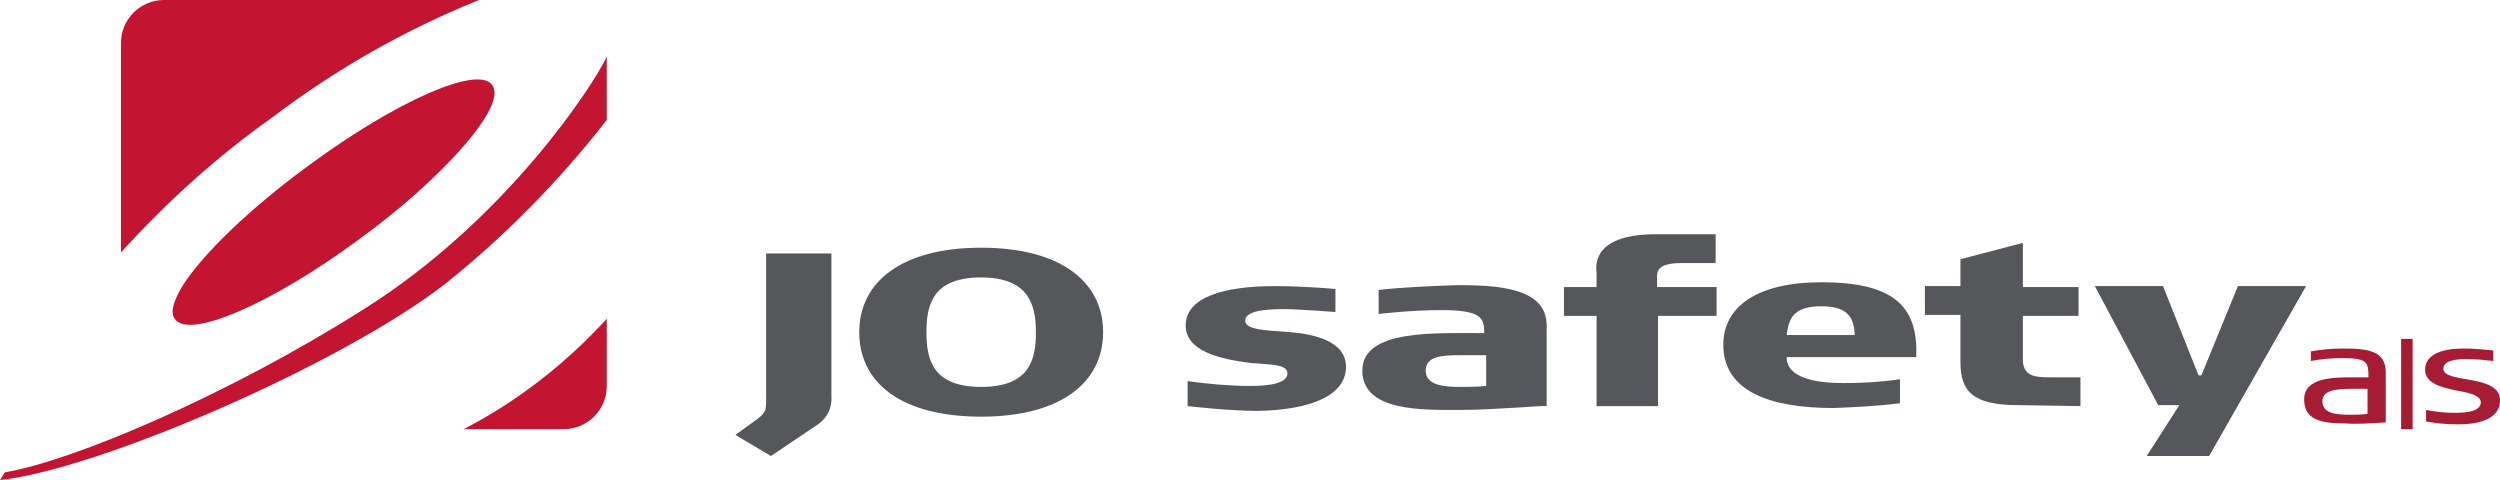 <?xml version="1.0" encoding="utf-8"?>
<!-- Generator: Adobe Illustrator 19.2.1, SVG Export Plug-In . SVG Version: 6.00 Build 0)  -->
<svg version="1.1" id="Lag_1" xmlns="http://www.w3.org/2000/svg" xmlns:xlink="http://www.w3.org/1999/xlink" x="0px" y="0px"
	 viewBox="0 0 260.4 50" style="enable-background:new 0 0 260.4 50;" xml:space="preserve">
<style type="text/css">
	.st0{fill:#56575A;}
	.st1{fill:#C31532;}
	.st2{fill:#A71C35;}
</style>
<title>josafety_logo_web</title>
<path class="st0" d="M131,42.8c-3,0-7.3-0.5-7.3-0.5v-2.6c2.2,0.3,4.4,0.5,6.6,0.5c2,0,3.8-0.3,3.8-1.3s-1.8-0.9-3.9-1.1
	c-3.1-0.4-6.7-1.2-6.7-3.9c0-3,4.1-4.1,9.3-4.1c3.1,0,6.3,0.3,6.3,0.3v2.4c0,0-3.9-0.3-5.2-0.3s-4.2,0-4.2,1.2c0,1,2.3,1,4.7,1.2
	s5.8,0.9,5.8,3.6C140.2,41.3,136.3,42.7,131,42.8"/>
<path class="st0" d="M85.2,44.2l-4.9,3.3l-3.7-2.2l2.2-1.6c1.1-0.8,1-1,1-2.7V26.4h6.8v14.8C86.7,42.4,86.2,43.5,85.2,44.2"/>
<path class="st0" d="M102.2,28.9c-5.1,0-5.7,2.9-5.7,5.7s0.6,5.7,5.7,5.7s5.7-2.9,5.7-5.7S107.2,28.9,102.2,28.9 M102.2,43.4
	c-8.3,0-12.7-3.5-12.7-8.8s4.5-8.8,12.7-8.8s12.7,3.5,12.7,8.8S110.4,43.4,102.2,43.4"/>
<path class="st0" d="M154.8,37H152c-1.8,0-3.5,0.1-3.5,1.6s1.8,1.7,3.5,1.7c0.9,0,1.9,0,2.8-0.1L154.8,37L154.8,37z M152.1,42.7
	c-3.9,0-10.2,0.2-10.2-4.1s7.5-3.9,12.7-3.9c0-1.6-0.3-2.4-4.5-2.4c-3.1,0-6.5,0.4-6.5,0.4v-2.5c2.7-0.3,5.4-0.4,8.2-0.5
	c4.3,0,9.3,0.3,9.3,4.2v8.4C161.1,42.2,155.5,42.7,152.1,42.7"/>
<path class="st0" d="M172.8,24.4h5.9v3h-3.5c-2.8,0-2.6,1-2.6,1.7v0.8h6.2v3h-6.1v9.4h-6.4v-9.4h-3.4v-3h3.4v-1.5
	C166.2,27.6,165.9,24.3,172.8,24.4"/>
<path class="st0" d="M189.7,31.9c-3,0-3.4,1.4-3.6,3h7.1C193.1,33.3,192.7,31.9,189.7,31.9 M186.1,37.2c0,2.2,3.1,2.7,5.9,2.7
	c2,0,3.9-0.1,5.9-0.4v2.5c-2.3,0.3-4.6,0.4-6.9,0.5c-6.6,0-11.5-1.7-11.5-6.6c0-4,3.6-6.5,10.2-6.5c7.7,0,10.1,2.6,9.9,7.8H186.1z"
	/>
<path class="st0" d="M210.2,42.2c-4.8,0-6-1.5-6-4.5v-4.9h-3.7v-3h3.7V27l6.5-1.7v4.6h5.8v3h-5.8v4.5c0,1.7,1.1,1.9,2.7,1.9h3.3v3
	L210.2,42.2L210.2,42.2z"/>
<polygon class="st0" points="224.8,42.2 218.2,29.8 225.3,29.8 229,39.1 229.3,39.1 233.1,29.8 240.2,29.8 230.1,47.5 223.6,47.5 
	227,42.2 "/>
<path class="st1" d="M37.3,25c2.2-1.6,4.2-3.2,6-4.8c5.7-5.1,9.1-9.6,8-11.3c-1.4-2.2-10,1.6-19.1,8.3C25.9,21.8,21,26.6,19,29.8
	c-0.9,1.5-1.3,2.7-0.8,3.4C19.6,35.4,28.2,31.7,37.3,25"/>
<path class="st1" d="M28.4,12.2C35,7.2,42.2,3.1,49.9,0H17.1c-2.5,0-4.5,2-4.5,4.5l0,0v21.8C17.3,21.1,22.6,16.3,28.4,12.2"/>
<path class="st1" d="M48.3,44.7h10.4c2.5,0,4.5-2,4.5-4.5v-7C58.9,37.9,53.9,41.8,48.3,44.7"/>
<path class="st2" d="M246.6,40.5H245c-1.9,0-3.1,0.2-3.1,1.3c0,1.3,1.5,1.4,2.9,1.4c0.6,0,1.2,0,1.8-0.1L246.6,40.5L246.6,40.5z
	 M244.2,44.1c-2.5,0-4.2-0.4-4.2-2.5c0-2.3,3.1-2.3,5.1-2.3h1.6c0-1.6-0.1-2-2.8-2c-1.1,0-2.1,0.1-3.2,0.3v-1
	c1.1-0.2,2.3-0.3,3.4-0.3c2.7,0,4.4,0.3,4.4,2.5V44C246.8,44.1,245.5,44.2,244.2,44.1"/>
<path class="st2" d="M256,44.2c-1.1,0-2.2-0.1-3.3-0.3v-1.2c1,0.2,2,0.3,3,0.3c1.4,0,2.7-0.2,2.7-1.1s-2-1.1-2.9-1.3
	c-1.3-0.3-2.9-0.7-2.9-2.1c0-1.7,2-2.2,4-2.2c1,0,2.1,0.1,3.1,0.2v1.1c-0.9-0.1-1.8-0.2-2.8-0.2c-0.9,0-2.4,0.1-2.4,1
	c0,1.6,5.9,0.5,5.9,3.3C260.4,43.3,258.9,44.2,256,44.2"/>
<rect x="250.1" y="35.3" class="st2" width="1.2" height="9.4"/>
<path class="st1" d="M37.9,32.2c-14.2,9-30.3,15.8-37.4,17L0,50c10.3-1.1,35.4-12,46.2-20.3c6.3-5,12-10.8,17-17.2V5.9
	C61.8,8.9,52.7,22.9,37.9,32.2"/>
</svg>
